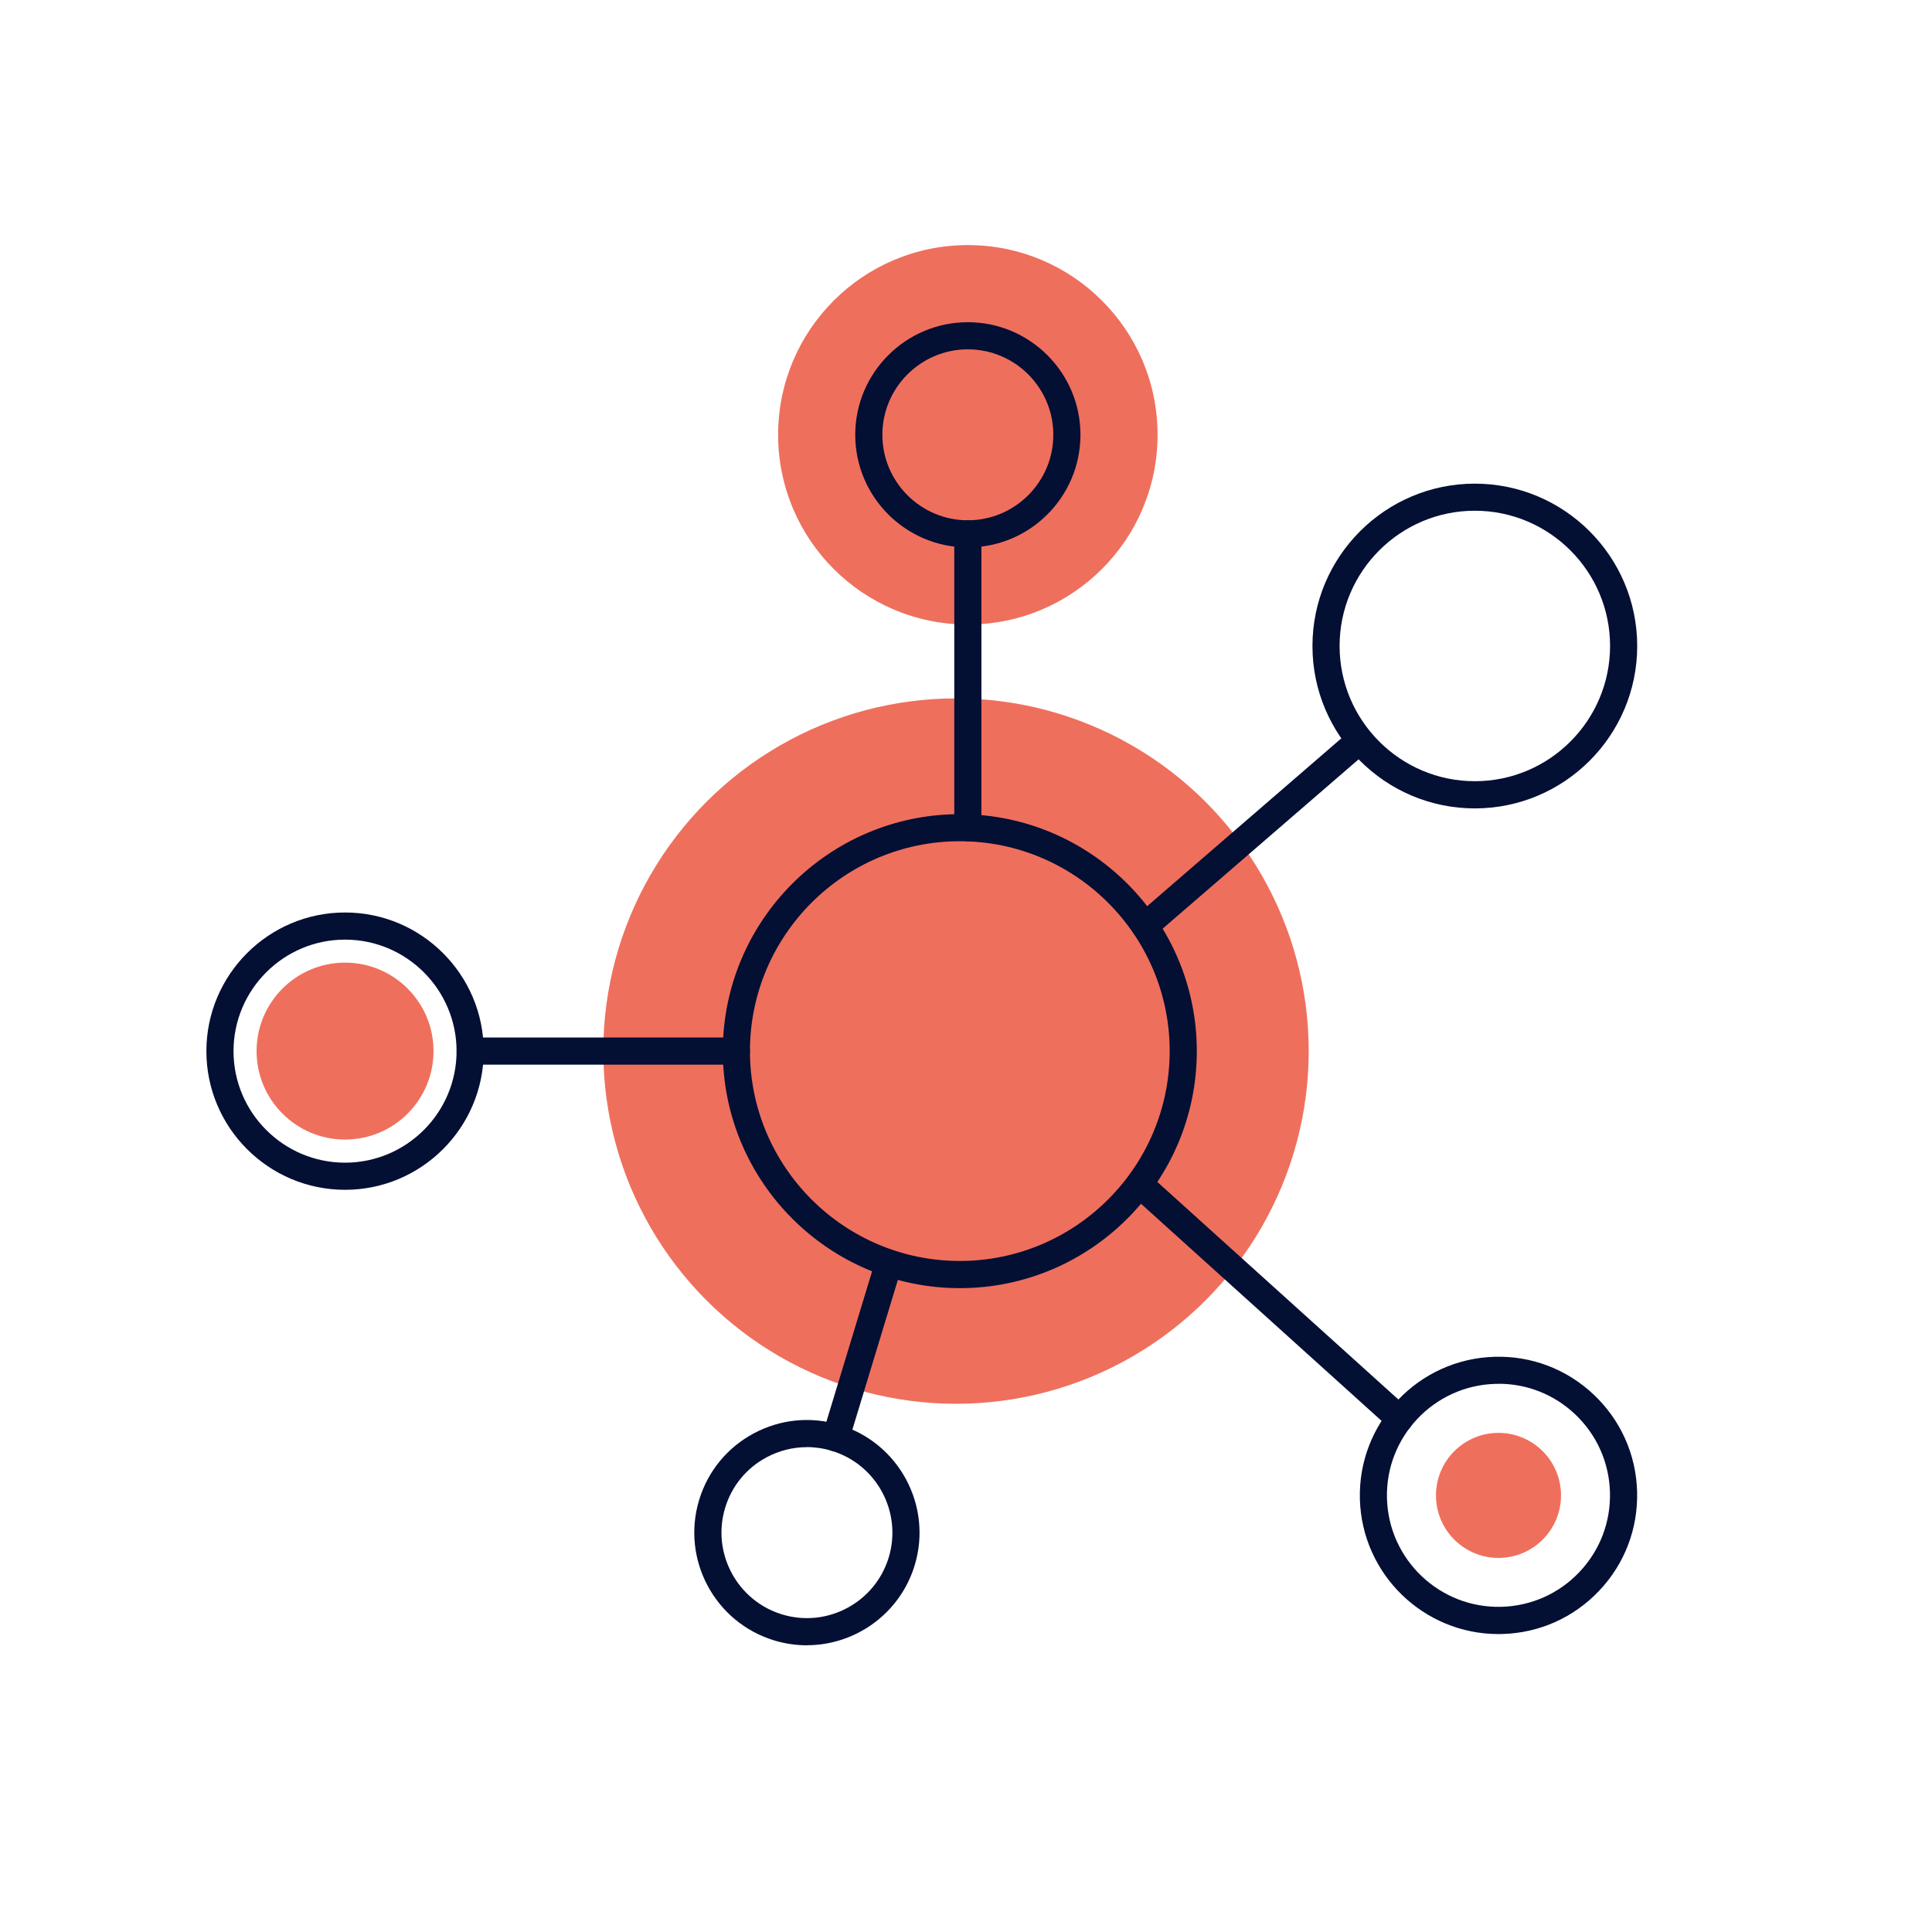 <?xml version="1.0" encoding="UTF-8"?><svg id="a" xmlns="http://www.w3.org/2000/svg" width="356" height="356" viewBox="0 0 356 356"><rect x=".33" y=".16" width="355" height="355" fill="none"/><g><circle cx="176.16" cy="193.68" r="64.99" fill="#ef6f5d"/><circle cx="178.34" cy="80.12" r="34.96" fill="#ef6f5d"/><circle cx="276.12" cy="275.55" r="11.52" fill="#ef6f5d"/><circle cx="63.58" cy="193.68" r="16.3" fill="#ef6f5d"/><path d="M176.86,237.36c-24.08,0-43.67-19.59-43.67-43.67s19.59-43.67,43.67-43.67,43.67,19.59,43.67,43.67-19.59,43.67-43.67,43.67Zm0-82.35c-21.33,0-38.67,17.35-38.67,38.67s17.35,38.67,38.67,38.67,38.67-17.35,38.67-38.67-17.35-38.67-38.67-38.67Z" fill="#040f34"/><path d="M178.34,100.87c-11.44,0-20.75-9.31-20.75-20.75s9.31-20.75,20.75-20.75,20.75,9.31,20.75,20.75-9.31,20.75-20.75,20.75Zm0-36.5c-8.68,0-15.75,7.07-15.75,15.75s7.07,15.75,15.75,15.75,15.75-7.07,15.75-15.75-7.07-15.75-15.75-15.75Z" fill="#040f34"/><path d="M148.67,303.17c-1.99,0-4.02-.29-6.02-.9-10.95-3.33-17.15-14.94-13.82-25.89,1.61-5.3,5.19-9.66,10.08-12.27,4.89-2.61,10.5-3.16,15.81-1.55,10.95,3.33,17.15,14.94,13.82,25.88h0c-2.72,8.94-10.97,14.72-19.86,14.72Zm0-36.51c-2.55,0-5.08,.63-7.4,1.86-3.71,1.98-6.43,5.29-7.65,9.31-2.52,8.31,2.18,17.12,10.49,19.65,8.31,2.53,17.12-2.18,19.65-10.49h0c2.52-8.31-2.18-17.12-10.49-19.65-1.51-.46-3.06-.69-4.6-.69Zm17.48,21.06h0Z" fill="#040f34"/><path d="M271.76,148.96c-16.5,0-29.92-13.42-29.92-29.92s13.42-29.92,29.92-29.92,29.92,13.42,29.92,29.92-13.42,29.92-29.92,29.92Zm0-54.85c-13.74,0-24.92,11.18-24.92,24.92s11.18,24.92,24.92,24.92,24.92-11.18,24.92-24.92-11.18-24.92-24.92-24.92Z" fill="#040f34"/><path d="M63.58,219.24c-14.09,0-25.55-11.46-25.55-25.55s11.46-25.55,25.55-25.55,25.55,11.46,25.55,25.55-11.46,25.55-25.55,25.55Zm0-46.1c-11.33,0-20.55,9.22-20.55,20.55s9.22,20.55,20.55,20.55,20.55-9.22,20.55-20.55-9.22-20.55-20.55-20.55Z" fill="#040f34"/><path d="M276.11,301.1c-13.76,0-25.14-10.99-25.53-24.83-.4-14.08,10.74-25.87,24.82-26.26,6.82-.2,13.31,2.28,18.27,6.97,4.96,4.69,7.8,11.03,7.99,17.85,.19,6.82-2.28,13.31-6.97,18.27s-11.03,7.8-17.85,7.99c-.24,0-.49,.01-.73,.01Zm.02-46.1c-.2,0-.4,0-.6,0-11.33,.32-20.28,9.8-19.96,21.12,.32,11.33,9.79,20.28,21.12,19.96,5.49-.16,10.59-2.44,14.36-6.43,3.77-3.99,5.76-9.21,5.61-14.7-.16-5.49-2.44-10.59-6.43-14.36-3.85-3.63-8.83-5.61-14.1-5.61Z" fill="#040f34"/><path d="M178.34,155.01c-1.38,0-2.5-1.12-2.5-2.5v-54.14c0-1.38,1.12-2.5,2.5-2.5s2.5,1.12,2.5,2.5v54.14c0,1.38-1.12,2.5-2.5,2.5Z" fill="#040f34"/><path d="M153.99,267.46c-.24,0-.49-.04-.73-.11-1.32-.4-2.07-1.8-1.67-3.12l9.57-31.5c.4-1.32,1.8-2.07,3.12-1.67,1.32,.4,2.07,1.8,1.67,3.12l-9.57,31.5c-.33,1.08-1.32,1.77-2.39,1.77Z" fill="#040f34"/><path d="M210.98,173.13c-.7,0-1.4-.29-1.89-.87-.9-1.04-.79-2.62,.26-3.53l38.23-33.04c1.04-.9,2.62-.79,3.53,.26,.9,1.04,.79,2.62-.26,3.53l-38.23,33.04c-.47,.41-1.05,.61-1.63,.61Z" fill="#040f34"/><path d="M257.89,263.94c-.6,0-1.2-.21-1.67-.64l-47.57-42.93c-1.02-.93-1.11-2.51-.18-3.53,.93-1.02,2.51-1.11,3.53-.18l47.57,42.93c1.02,.93,1.11,2.51,.18,3.53-.49,.55-1.17,.82-1.86,.82Z" fill="#040f34"/><path d="M135.69,196.18h-49.05c-1.38,0-2.5-1.12-2.5-2.5s1.12-2.5,2.5-2.5h49.05c1.38,0,2.5,1.12,2.5,2.5s-1.12,2.5-2.5,2.5Z" fill="#040f34"/></g></svg>